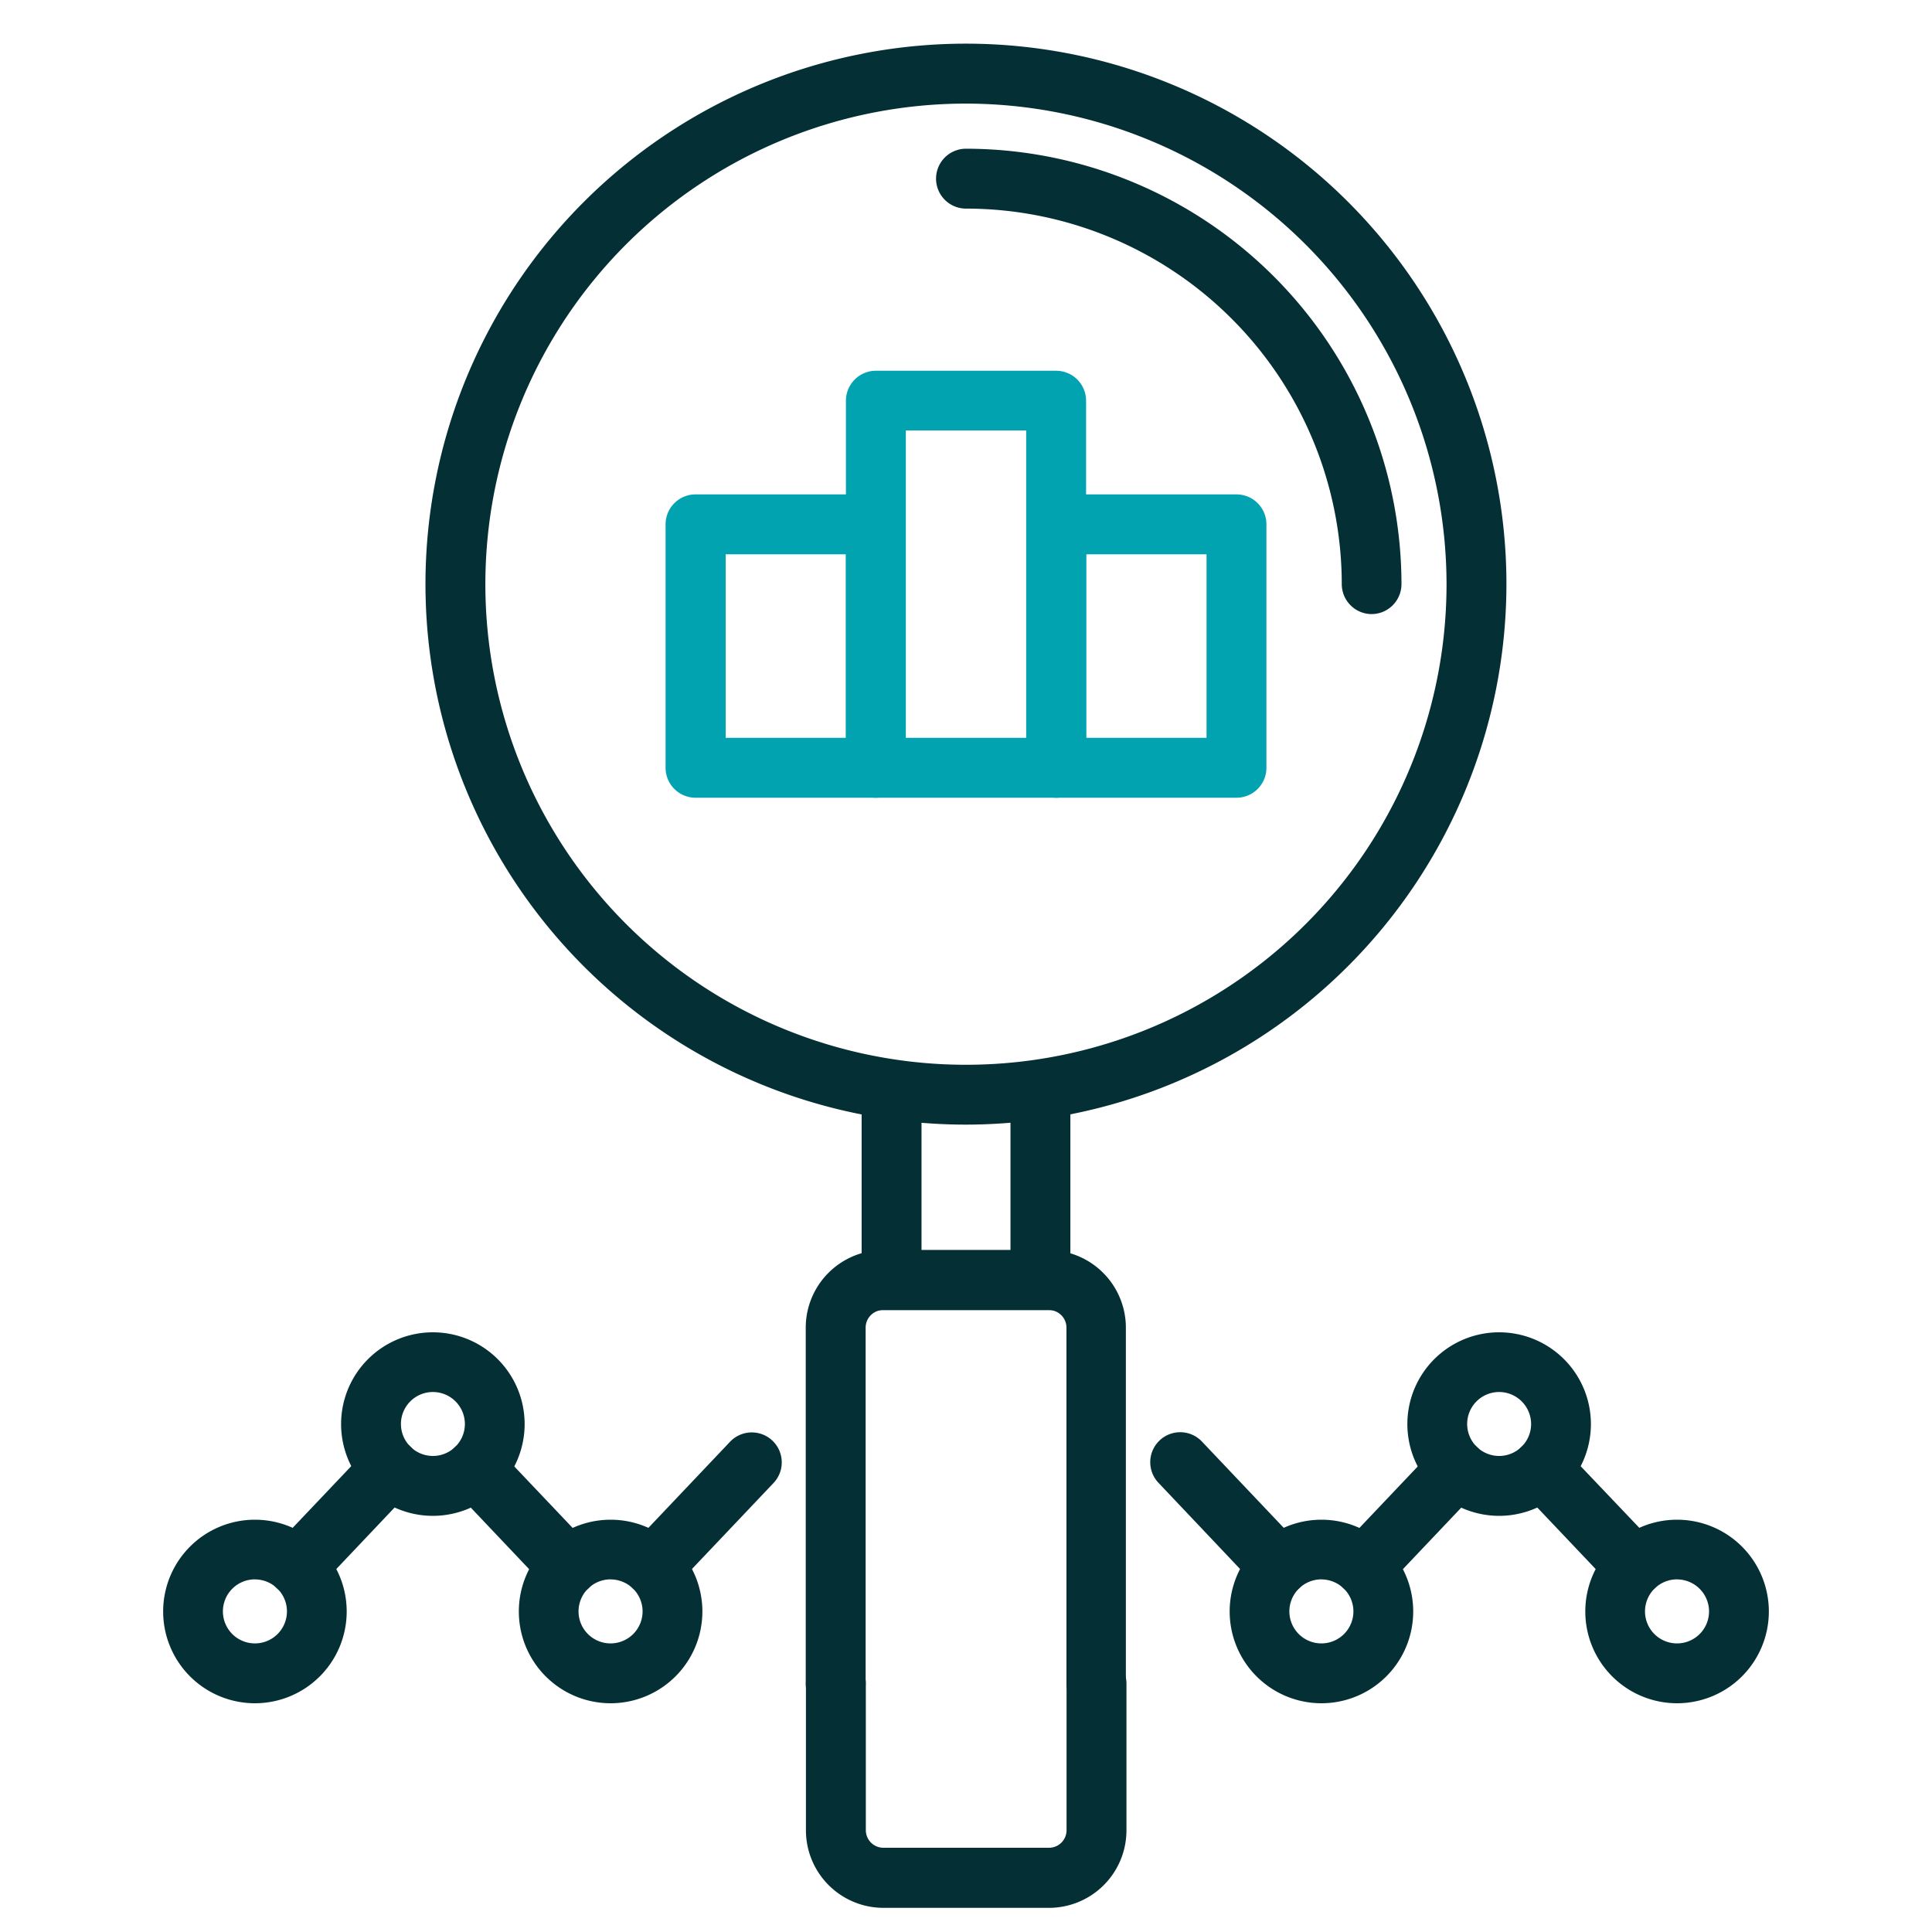 <svg id="Layer_1" data-name="Layer 1" xmlns="http://www.w3.org/2000/svg" viewBox="0 0 400 400"><defs><style>.cls-1{fill:#032f35;}.cls-2{fill:#01a3b0;}</style></defs><path class="cls-1" d="M200,232.84a111.9,111.9,0,1,1,111.89-111.9A112,112,0,0,1,200,232.84Zm0-211.39a99.5,99.5,0,1,0,99.49,99.49A99.6,99.6,0,0,0,200,21.45Z"/><path class="cls-1" d="M284,127.14a6.21,6.21,0,0,1-6.2-6.2A77.83,77.83,0,0,0,200,43.19a6.2,6.2,0,1,1,0-12.4,90.26,90.26,0,0,1,90.16,90.15A6.21,6.21,0,0,1,284,127.14Z"/><polygon class="cls-1" points="221.61 271.23 178.39 271.23 178.39 226.63 190.79 226.63 190.79 258.83 209.21 258.83 209.21 226.63 221.61 226.63 221.61 271.23"/><path class="cls-1" d="M61.6,330.51A6.2,6.2,0,0,1,57.1,320l19.18-20.2a6.2,6.2,0,0,1,9,8.53L66.1,328.58A6.21,6.21,0,0,1,61.6,330.51Z"/><path class="cls-1" d="M117.58,330.53a6.21,6.21,0,0,1-4.5-1.93L93.93,308.4a6.2,6.2,0,0,1,9-8.53l19.16,20.19a6.2,6.2,0,0,1-4.5,10.47Z"/><path class="cls-1" d="M135.23,330.5a6.2,6.2,0,0,1-4.5-10.47l20.42-21.53a6.2,6.2,0,1,1,9,8.54l-20.42,21.53A6.21,6.21,0,0,1,135.23,330.5Z"/><path class="cls-1" d="M52.78,352.64a19,19,0,1,1,19-19A19,19,0,0,1,52.78,352.64Zm0-25.65a6.63,6.63,0,1,0,6.63,6.62A6.63,6.63,0,0,0,52.78,327Z"/><path class="cls-1" d="M89.62,313.84a19,19,0,1,1,19-19A19,19,0,0,1,89.62,313.84Zm0-25.64a6.62,6.62,0,1,0,6.63,6.62A6.63,6.63,0,0,0,89.62,288.2Z"/><path class="cls-1" d="M126.42,352.64a19,19,0,1,1,19-19A19,19,0,0,1,126.42,352.64Zm0-25.65a6.63,6.63,0,1,0,6.62,6.62A6.63,6.63,0,0,0,126.42,327Z"/><path class="cls-1" d="M227,354.77a6.19,6.19,0,0,1-6.2-6.2v-73.7a3.65,3.65,0,0,0-3.64-3.64H182.86a3.65,3.65,0,0,0-3.64,3.64v73.7a6.2,6.2,0,1,1-12.4,0v-73.7a16.07,16.07,0,0,1,16-16.05h34.28a16.07,16.07,0,0,1,16,16.05v73.7A6.2,6.2,0,0,1,227,354.77Z"/><path class="cls-1" d="M217.14,395H182.86a16.06,16.06,0,0,1-16-16V348.57a6.2,6.2,0,1,1,12.4,0v30.35a3.65,3.65,0,0,0,3.64,3.64h34.28a3.64,3.64,0,0,0,3.64-3.64V348.57a6.2,6.2,0,0,1,12.4,0v30.35A16.05,16.05,0,0,1,217.14,395Z"/><path class="cls-1" d="M338.4,330.51a6.21,6.21,0,0,1-4.5-1.93l-19.18-20.21a6.2,6.2,0,0,1,9-8.53L342.9,320a6.2,6.2,0,0,1-4.5,10.47Z"/><path class="cls-1" d="M282.42,330.53a6.2,6.2,0,0,1-4.5-10.47l19.16-20.19a6.2,6.2,0,1,1,9,8.53l-19.15,20.2A6.21,6.21,0,0,1,282.42,330.53Z"/><path class="cls-1" d="M264.77,330.5a6.21,6.21,0,0,1-4.5-1.93L239.85,307a6.2,6.2,0,1,1,9-8.54L269.27,320a6.2,6.2,0,0,1-4.5,10.47Z"/><path class="cls-1" d="M347.22,352.64a19,19,0,1,1,19-19A19,19,0,0,1,347.22,352.64Zm0-25.65a6.63,6.63,0,1,0,6.62,6.62A6.64,6.64,0,0,0,347.22,327Z"/><path class="cls-1" d="M310.38,313.84a19,19,0,1,1,19-19A19,19,0,0,1,310.38,313.84Zm0-25.64a6.62,6.62,0,1,0,6.62,6.62A6.64,6.64,0,0,0,310.38,288.2Z"/><path class="cls-1" d="M273.59,352.64a19,19,0,1,1,19-19A19,19,0,0,1,273.59,352.64Zm0-25.65a6.63,6.63,0,1,0,6.62,6.62A6.64,6.64,0,0,0,273.59,327Z"/><path class="cls-2" d="M181.34,165.16H144a6.2,6.2,0,0,1-6.2-6.2v-50.4a6.2,6.2,0,0,1,6.2-6.2h37.3a6.2,6.2,0,0,1,6.2,6.2V159A6.2,6.2,0,0,1,181.34,165.16Zm-31.1-12.4h24.9v-38h-24.9Z"/><path class="cls-2" d="M218.66,165.16H181.34a6.21,6.21,0,0,1-6.2-6.2v-76a6.21,6.21,0,0,1,6.2-6.2h37.32a6.21,6.21,0,0,1,6.2,6.2v76A6.21,6.21,0,0,1,218.66,165.16Zm-31.12-12.4h24.92V89.12H187.54Z"/><path class="cls-2" d="M256,165.16h-37.3a6.2,6.2,0,0,1-6.2-6.2v-50.4a6.2,6.2,0,0,1,6.2-6.2H256a6.2,6.2,0,0,1,6.2,6.2V159A6.2,6.2,0,0,1,256,165.16Zm-31.1-12.4h24.9v-38h-24.9Z"/></svg>